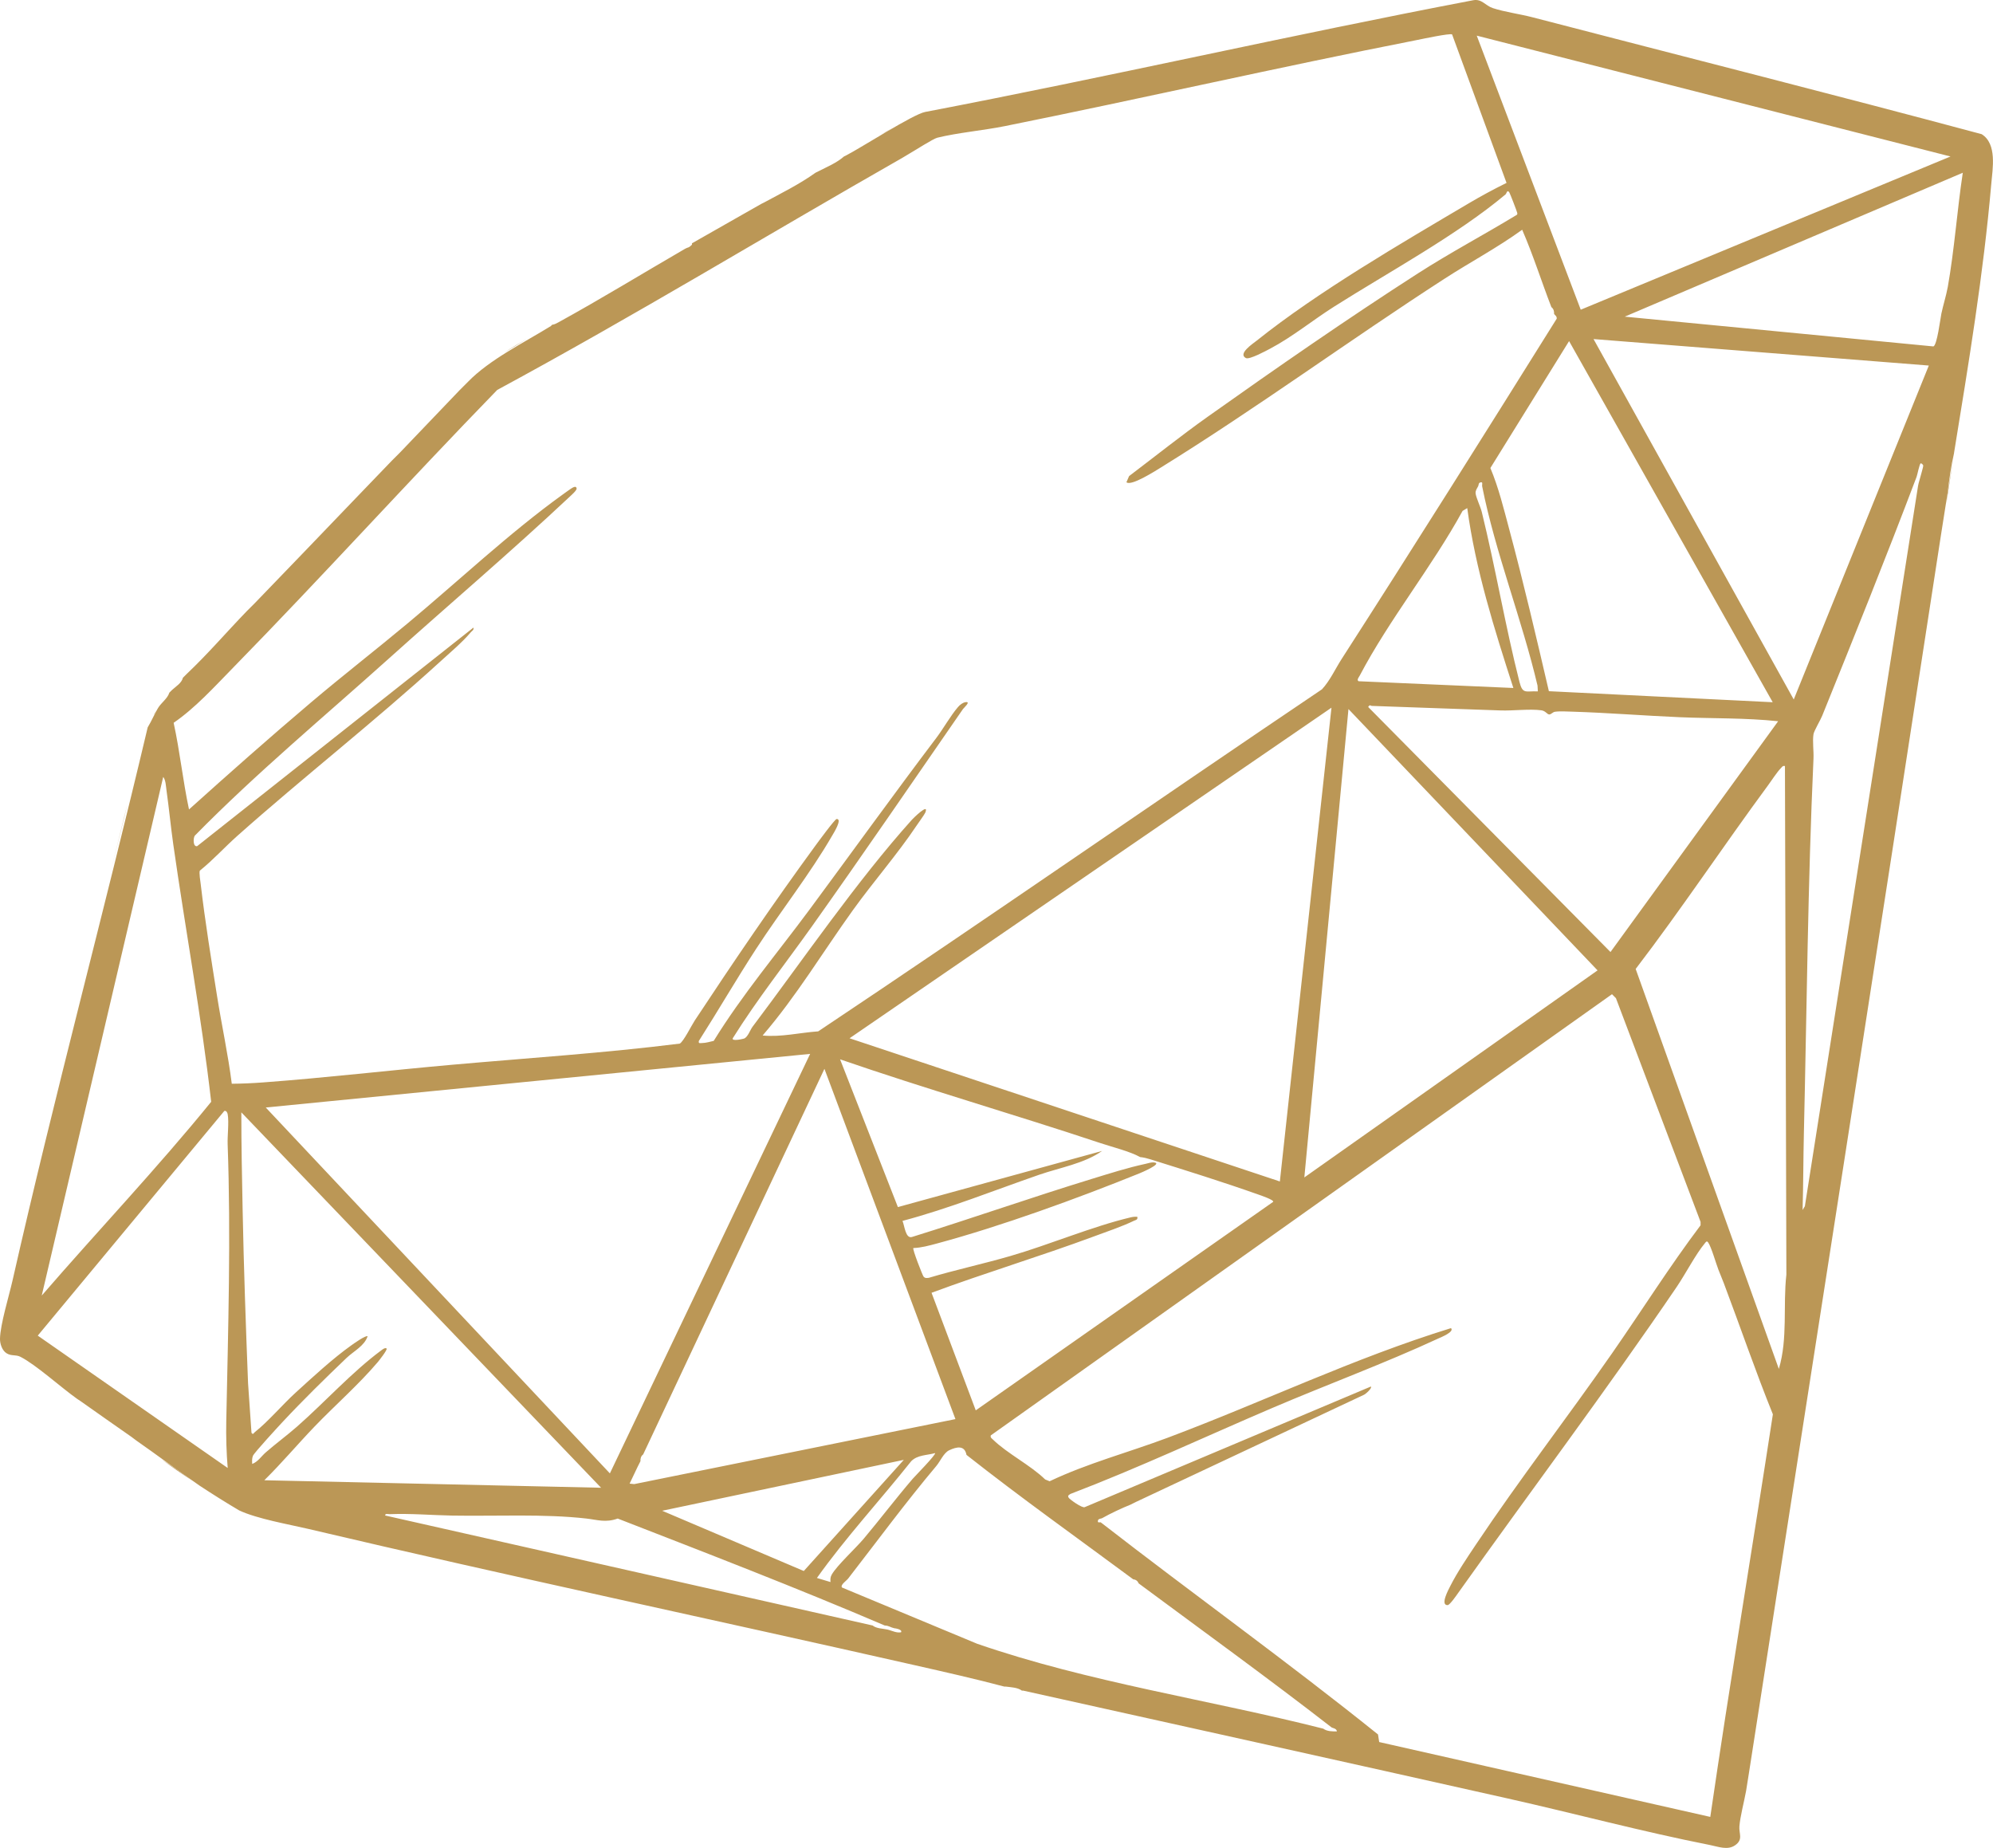 <svg viewBox="0 0 726.31 673.41" xmlns="http://www.w3.org/2000/svg" data-name="Layer 2" id="Layer_2">
  <defs>
    <style>
      .cls-1 {
        fill: #bb9756;
      }
    </style>
  </defs>
  <g data-name="Layer 2" id="Layer_2-2">
    <g>
      <path d="M56.91,259.03c-.32.49-.63.99-.93,1.49.2-.21.38-.43.51-.68.16-.3.29-.55.42-.81Z" class="cls-1"></path>
      <path d="M46.67,291.99c-2.1,8.5-4.2,17.02-6.3,25.54,1.65-6.62,3.31-13.25,4.96-19.87.47-1.88.9-3.78,1.33-5.67Z" class="cls-1"></path>
      <path d="M70.04,539.61c-3.64-2.7-7.32-5.39-11.16-7.77,3.68,2.68,7.41,5.26,11.16,7.77Z" class="cls-1"></path>
      <path d="M277.43,74.33c-.79.4-1.56.82-2.35,1.23.88-.45,1.68-.87,2.35-1.23Z" class="cls-1"></path>
      <path d="M661.14,32.36c-.9-.23-1.8-.46-2.7-.69.61.16,1.22.32,1.82.48.29.07.59.14.87.22Z" class="cls-1"></path>
      <path d="M321.02,49.07c1.34-.67,2.77-1.53,4.25-2.47-1.42.82-2.83,1.64-4.25,2.47Z" class="cls-1"></path>
      <path d="M183.81,128.45c2.82-1.65,5.59-3.38,8.39-5.08-2.82,1.6-5.65,3.29-8.39,5.08Z" class="cls-1"></path>
      <path d="M709.29,183.59c.94-6.12,1.87-12.24,2.8-18.35,0,0,0,0,0,.01-.78,4.81-1.56,9.61-2.33,14.4-.16,1.32-.31,2.63-.47,3.93Z" class="cls-1"></path>
      <path d="M323.44,593.83c.15.03.3.07.45.12.02,0,.04,0,.07,0-.17-.04-.32-.06-.52-.12Z" class="cls-1"></path>
      <path d="M623.17,672.35c3.09.61,6.42,2,9.18.07,3-2.09,1.33-4.22,1.54-6.87.3-3.71,1.67-8.7,2.43-12.86.35-2.17.69-4.35,1.04-6.53,23.37-150.31,46.9-300.59,69.95-450.94.79-5.18,1.61-10.37,2.45-15.57.6-5.01,1.29-10.07,2.33-14.4,0-.04.01-.08.02-.11,0-.01,0-.03,0-.04,0-.02,0-.03,0-.05,5.29-32.46,10.73-65.26,13.56-97.9.5-5.72,2.19-14.72-3.5-18.26-54.41-14.59-109.15-28.41-163.72-42.6-4.52-1.18-10.2-1.93-14.46-3.35-2.72-.91-3.95-3.42-7.08-2.86-66.72,12.72-133.15,27.98-199.76,40.72-4.36.83-22.86,12.74-28.57,15.72-.33.17-.66.33-.99.49-2.74,2.4-6.22,3.8-9.4,5.44-.33.17-.66.32-.99.49-5.89,4.22-12.45,7.44-18.8,10.88-.32.18-.67.32-.99.49l-25.23,14.35c-.08.08.08.41,0,.49-1.3,1.33-1.4.86-2.47,1.48-15.35,8.9-30.63,18.27-46.17,26.81-.74.41-1.46.81-2.31.9-.19.11-.32.39-.49.49-9.83,6.06-22.31,12.2-30.18,20.29-.97.99-1.99,1.96-2.97,2.97l-14.32,14.97c-2.49,2.61-4.97,5.22-7.45,7.79-.96,1-1.99,1.96-2.97,2.97l-13.36,13.89c-12.17,12.67-24.4,25.45-36.61,38.06-.96.99-1.99,1.96-2.97,2.97-7.24,7.47-14.06,15.47-21.77,22.76-.52.49-1,1.03-1.48,1.48-.47,1.95-2.56,3.15-3.96,4.45-.36.33-.65.67-.99.99-.62,2.05-2.77,3.56-3.9,5.26-1.17,1.77-2.71,5.36-3.99,7.39-15.91,67.3-33.97,134.13-49.26,201.58C3.28,472.32.11,482.58,0,487.84c-.04,1.83.76,4.27,2.36,5.29,1.81,1.15,3.34.41,5.11,1.32,5.64,2.87,14.87,11.24,20.59,15.28.49.35,1.01.65,1.48.99,6.08,4.29,12.2,8.61,18.31,12.86.59.41,1.25.97,1.98,1.48,6.83,4.75,15.03,10.89,22.92,16.34,4.75,3.12,9.54,6.14,14.42,9.02,6.56,3.08,18.1,5.07,24.89,6.67,73.59,17.34,147.64,33.04,221.38,49.75,10.87,2.46,21.78,4.92,32.55,7.77.16.02.33-.02.49,0,1.92.26,4.36.3,5.94,1.48.16.02.33-.02.49,0,58.89,13.07,117.79,26.11,176.65,39.32,24.5,5.5,48.99,12.09,73.6,16.94ZM648.26,498.84l-52.17-145.74c16.71-21.86,31.95-44.82,48.27-66.96,1.32-1.79,3.22-4.77,4.66-6.23.47-.48.64-.94,1.47-.75l.52,185.31c-1.28,11.39.58,23.22-2.74,34.37ZM302.66,576.52l-4.95-1.49c10.56-14.83,23.03-28.29,34.37-42.56,2.29-2.32,5.74-2.11,8.68-2.94.53.43-7.49,8.6-8.17,9.39-6.09,7.1-11.78,14.61-17.8,21.78-2.86,3.41-9.77,9.77-11.66,13.07-.55.96-.55,1.69-.47,2.75ZM292.92,572.49l-51.6-21.95,88.06-18.55-36.45,40.5ZM231.11,540.83l-1.66-.18c1.34-2.71,2.55-5.49,3.95-8.17-.05-.98.18-1.87.99-2.47l66.06-140.51,47.74,127.64-117.08,23.69ZM222.26,536.92l-125.41-133.33,198.39-19.54-72.98,152.87ZM339.48,471.11c19.55-7.26,39.6-13.28,59.15-20.53,4.51-1.67,10.38-3.66,14.59-5.7.73-.35,1.47-.31,1.26-1.46-.85-.08-1.67.02-2.5.22-14.03,3.33-29.58,9.96-43.81,14.08-9.83,2.85-19.89,5.01-29.7,7.94-.76.05-1.34.22-1.91-.47-.35-.42-4.12-10.02-3.71-10.39,2.78-.07,5.8-.9,8.52-1.63,23.4-6.29,51.32-16.45,73.87-25.58.48-.19,8.56-3.58,5.43-3.97-1.13-.15-2.15.27-3.21.5-6.5,1.4-13.14,3.52-19.51,5.47-21.9,6.71-43.59,14.34-65.47,21.14-2.48.9-2.8-3.98-3.58-5.82,16.92-4.49,33.23-11.08,49.76-16.8,7.59-2.63,16.49-4.09,22.97-8.69l-74.41,20.45-21.07-53.84c31.4,10.84,63.37,20.03,94.89,30.53,4.13,1.38,10.91,3.07,14.45,5.09,1.31.13,2.6.46,3.85.85,12.87,4.03,26.49,8.28,39.17,12.78.6.21,5.97,2.01,5.46,2.7l-108.37,75.97-16.11-42.83ZM309.6,378.36l175.63-120.47-18.81,172.65-156.82-52.18ZM491.42,258.39l90.78,95.23-106.86,75.45,16.08-170.68ZM540.15,177.24c4.75,23.95,14.55,48.68,20.17,72.6l.12,2.11c-4.43-.21-5.52,1.17-6.7-3.45-5.18-20.42-8.7-41.47-13.74-61.96-.44-1.8-2.05-5.16-2.24-6.7-.13-1.02.47-1.77.9-2.6.31-.59.01-1.46,1.23-1.49.51-.01.16,1.03.25,1.49ZM543.14,170.55l28.68-46.25,74.21,131.6-81.57-4.02c-4.59-19.72-9.21-39.46-14.45-59.02-2.01-7.5-3.86-15.14-6.87-22.31ZM551.52,250.71l-56.41-2.46c-.81-.46.14-1.51.43-2.07,10.65-20.29,26.39-39.74,37.47-60l1.7-1.02c3.01,22.36,9.89,44.16,16.81,65.56ZM498.6,257.64c.67-1.06.85-.42,1.36-.4,15.61.58,31.22,1.08,46.85,1.65,4.56.17,10.63-.63,14.89-.05,1.62.22,2.11,1.54,2.93,1.52.63-.01,1.24-.86,2.01-.98,1.7-.26,4.6-.1,6.43-.04,12.99.41,26.04,1.46,39.05,2.02,11.96.51,23.98.2,35.89,1.47l-61.1,84.1-88.31-89.3ZM698.97,177.24l-41.22,262.32-.83,1.38c.27-9.31.25-18.65.47-27.97,1.07-45.27,1.43-91.26,3.5-136.51.13-2.76-.41-6.33,0-8.9.2-1.26,2.49-5.04,3.17-6.72,11.67-28.84,23.41-58.03,34.4-87.06.29-.76,1.02-4.6,1.49-4.95.36-.01.88.52.93.79.09.48-1.14,4.37-1.68,6.49-.06.34-.14.71-.24,1.13ZM653.7,254.91l-72.97-131.35,122.19,9.65-49.23,121.7ZM709.8,104.7c-.52,2.91-1.68,6.6-2.3,9.57-.38,1.82-1.56,11.53-2.91,11.97l-112.48-10.85,123.19-52.44c-2.09,13.85-3.04,27.95-5.49,41.75ZM710.84,57.02l-134.77,55.84-37.9-99.87,172.67,44.04ZM59.48,283.12c.92,1.17.97,3.26,1.18,4.76.93,6.6,1.56,13.31,2.48,19.78,4.46,31.31,10.22,62.41,13.82,93.85-19.68,24.22-41.3,46.98-61.75,70.61l44.27-189ZM82.98,534.95l-69.22-48.23,67.99-81.88c.76-.16,1.11.58,1.23,1.24.51,2.87-.13,7.7-.02,10.9,1.22,33.61.18,67.28-.5,100.89-.12,5.72.06,11.4.52,17.09ZM79.1,362.96c-2.1-13.22-4.39-27.33-5.93-40.57-.13-1.1-.69-4.42-.34-5.12,4.83-3.88,9.01-8.52,13.62-12.63,24.18-21.5,49.79-41.49,73.73-63.32,3.52-3.21,8.41-7.35,11.37-10.89.46-.56,1.2-.8.99-1.73l-100.69,79.65c-1.54.34-1.49-2.95-.85-3.83,22.43-22.83,47.09-43.31,70.88-64.69,21.82-19.6,44.43-38.81,65.8-58.88.56-.53,2.6-2.3,2.46-2.97-.16-.79-.72-.61-1.32-.35-.52.22-3.02,2.06-3.75,2.58-19.39,13.96-38.08,31.59-56.54,46.97-11.7,9.75-23.75,19.1-35.37,28.95-14.98,12.68-29.69,25.72-44.28,38.84-2.24-10.45-3.33-21.24-5.6-31.57,7.93-5.44,14.92-13.19,21.7-20.11,32.53-33.26,63.79-67.83,96.22-101.19,49.93-26.98,98.41-56.51,147.69-84.61.74-.42,1.62-1,2.47-1.48,2.05-1.16,8.69-5.45,10.24-5.83,7.3-1.81,16.78-2.65,24.49-4.2,50.14-10.09,100.03-21.53,150.2-31.38,1.87-.37,12.12-2.56,12.9-2.06l19.84,54.11c-4.69,2.31-9.3,4.8-13.8,7.46-24.71,14.61-54.99,32.23-77.18,49.97-1.45,1.16-7.08,4.83-3.99,6.41,1.25.64,7.32-2.64,8.9-3.48,8.07-4.27,15.54-10.41,23.29-15.31,19.72-12.49,44.81-26.08,62.43-40.87.37-.31.57-1.94,1.38-.69.25.38,2.84,7.07,2.88,7.47.02.25.08.46-.14.66-11.93,7.25-24.32,13.81-36.07,21.36-25.37,16.3-51.87,34.67-76.49,52.15-9.81,6.96-19.17,14.45-28.76,21.71l-.97,2.24c1.67,1.55,10.5-4.11,12.33-5.23,35.2-21.78,68.89-46.52,103.68-68.99,9.33-6.03,19.23-11.28,28.21-17.79,4.01,9.22,7.02,18.83,10.64,28.19.8.61,1.04,1.49.99,2.47.24.47,1.02.75.97,1.73-25.9,41.45-51.92,82.87-78.36,123.98-2.38,3.7-4.23,7.88-7.2,11.1-61.34,41.35-122.05,83.59-183.59,124.65-6.74.47-13.52,2.16-20.26,1.51,12.29-14.28,21.97-30.47,32.94-45.73,7.41-10.3,16.18-20.32,23.17-30.76.63-.94,2.94-4.13,3.18-4.74,1.52-3.81-4.44,2.11-4.85,2.57-20.02,22.24-39.86,51.24-58.11,75.47-.89,1.18-1.71,3.8-3.11,4.31-.37.13-4.62,1.12-4.09-.13,8.86-14.17,19.25-27.26,28.91-40.86,18.6-26.2,36.72-52.69,54.98-79.1.3-.43,3.03-2.8.96-2.51-1.06.15-2.05.95-2.73,1.73-2.74,3.17-5.33,7.84-7.92,11.27-15.65,20.68-30.84,41.79-46.29,62.67-11.73,15.84-24.49,30.95-34.86,47.77-1.3.29-2.86.77-4.18.78-.74,0-1.45.32-1.24-.75,7.08-11.1,13.69-22.52,20.87-33.56,8.9-13.7,19.72-27.39,27.82-41.44.32-.56,3.75-5.97,1.52-5.89-.63.02-6.96,8.66-7.88,9.92-15,20.5-29.84,42.31-43.83,63.53-1.13,1.71-4.13,7.75-5.46,8.4-27.5,3.45-55.25,5.25-82.85,7.7-22.89,2.03-45.89,4.73-68.78,6.43-3.85.29-7.76.47-11.62.5-1.35-10.73-3.68-21.31-5.37-31.98ZM96.35,539.4c6.35-6.26,12.12-13.12,18.29-19.55,7.44-7.74,16.09-15.3,23.03-23.48.45-.54,3.64-4.56,3.21-4.95-.51-.46-1.54.37-2,.72-10.61,7.86-20.58,18.9-30.64,27.74-3.68,3.23-7.69,6.16-11.39,9.39-1.63,1.42-2.84,3.42-4.94,4.21-.05-1.02-.13-1.96.26-2.95.45-1.13,9.26-10.68,10.86-12.4,7.25-7.77,15.55-15.91,23.25-23.27,2.61-2.49,6.52-4.37,7.68-7.89-.57-.52-5.09,2.68-5.89,3.26-6.8,4.83-14.11,11.6-20.34,17.27-4.74,4.32-9.98,10.52-14.84,14.36-.53.42-.61,1.11-1.24.26l-1.25-18.05c-.82-21.08-1.57-42.24-1.98-63.33-.23-11.82-.48-23.56-.47-35.39l131.1,136.8-122.69-2.73ZM328.39,594.82c-1.6.31-3.1-.47-4.5-.87-.16-.01-.31-.04-.45-.12-1.78-.38-4.02-.33-5.44-1.48l-177.62-40.08c-.12-.86,1.12-.47,1.72-.49,7.62-.3,15.21.38,22.74.52,15.68.27,33.52-.68,48.89,1.08,3.95.45,6.99,1.59,11.38,0,32.57,12.67,65.21,25.23,97.33,38.98,1.41.01,2.18.73,3.46.99.16,0,3.1.39,2.47,1.48ZM482.26,629.95c-41.91-10.62-85.32-16.85-126.15-30.94l-49.26-20.5c-.73-.94,1.63-2.47,2.23-3.25,10.79-13.92,20.79-27.52,32.16-41.06,1.44-1.71,2.67-4.77,4.68-5.71,2.8-1.32,5.63-1.86,6.3,1.69,19.78,15.6,40.48,30.32,60.77,45.35.96.09,1.62.6,1.98,1.48,23.47,17.4,47.18,34.54,70.26,52.45.41.31,1.85.35,1.98,1.48-1.62.02-3.59.03-4.95-.98ZM502.18,632.05c-32.98-26.5-67.58-51.31-101.06-77.31-.84.05-1.16.18-.98-.73.28-.67,1.15-.56,1.48-.75,2.84-1.63,7.33-3.74,10.39-4.95l1.98-.99,82.97-38.99c.62-.19,3.2-2.5,2.63-3.06l-104.27,43.95c-.98.45-5.49-2.85-5.82-3.38-.58-.9.03-.98.58-1.42,24.92-9.52,49.06-20.86,73.56-31.33,20.01-8.55,41.02-16.28,60.69-25.4.77-.36,5.8-2.35,4.46-3.7-35.31,10.88-68.74,27-103.28,39.95-14.31,5.36-29.2,9.29-43,15.85l-1.62-.66c-5.42-5.28-13.81-9.42-19.07-14.58-.48-.47-.94-.64-.75-1.47l226.39-160.78,1.44,1.45,30.84,81.52v1.24c-11.35,15.06-21.4,31.05-32.17,46.53-16.25,23.35-33.79,46.02-49.59,69.65-3.14,4.69-6.94,10.29-9.45,15.28-.6,1.2-3.8,7.01-.97,6.96.79-.01,3.22-3.56,3.9-4.52,26.41-37.14,53.95-73.75,79.56-111.41,3.17-4.66,6.95-11.97,10.28-15.94.45-.54.7-1.02,1.24-.24,1.12,1.62,2.82,7.58,3.71,9.89.63,1.63,1.35,3.28,1.98,4.95,6,15.89,11.49,31.98,17.86,47.73-7.5,48.92-15.67,97.75-22.81,146.71l-120.66-27.28-.43-2.78Z" class="cls-1"></path>
    </g>
  </g>
</svg>